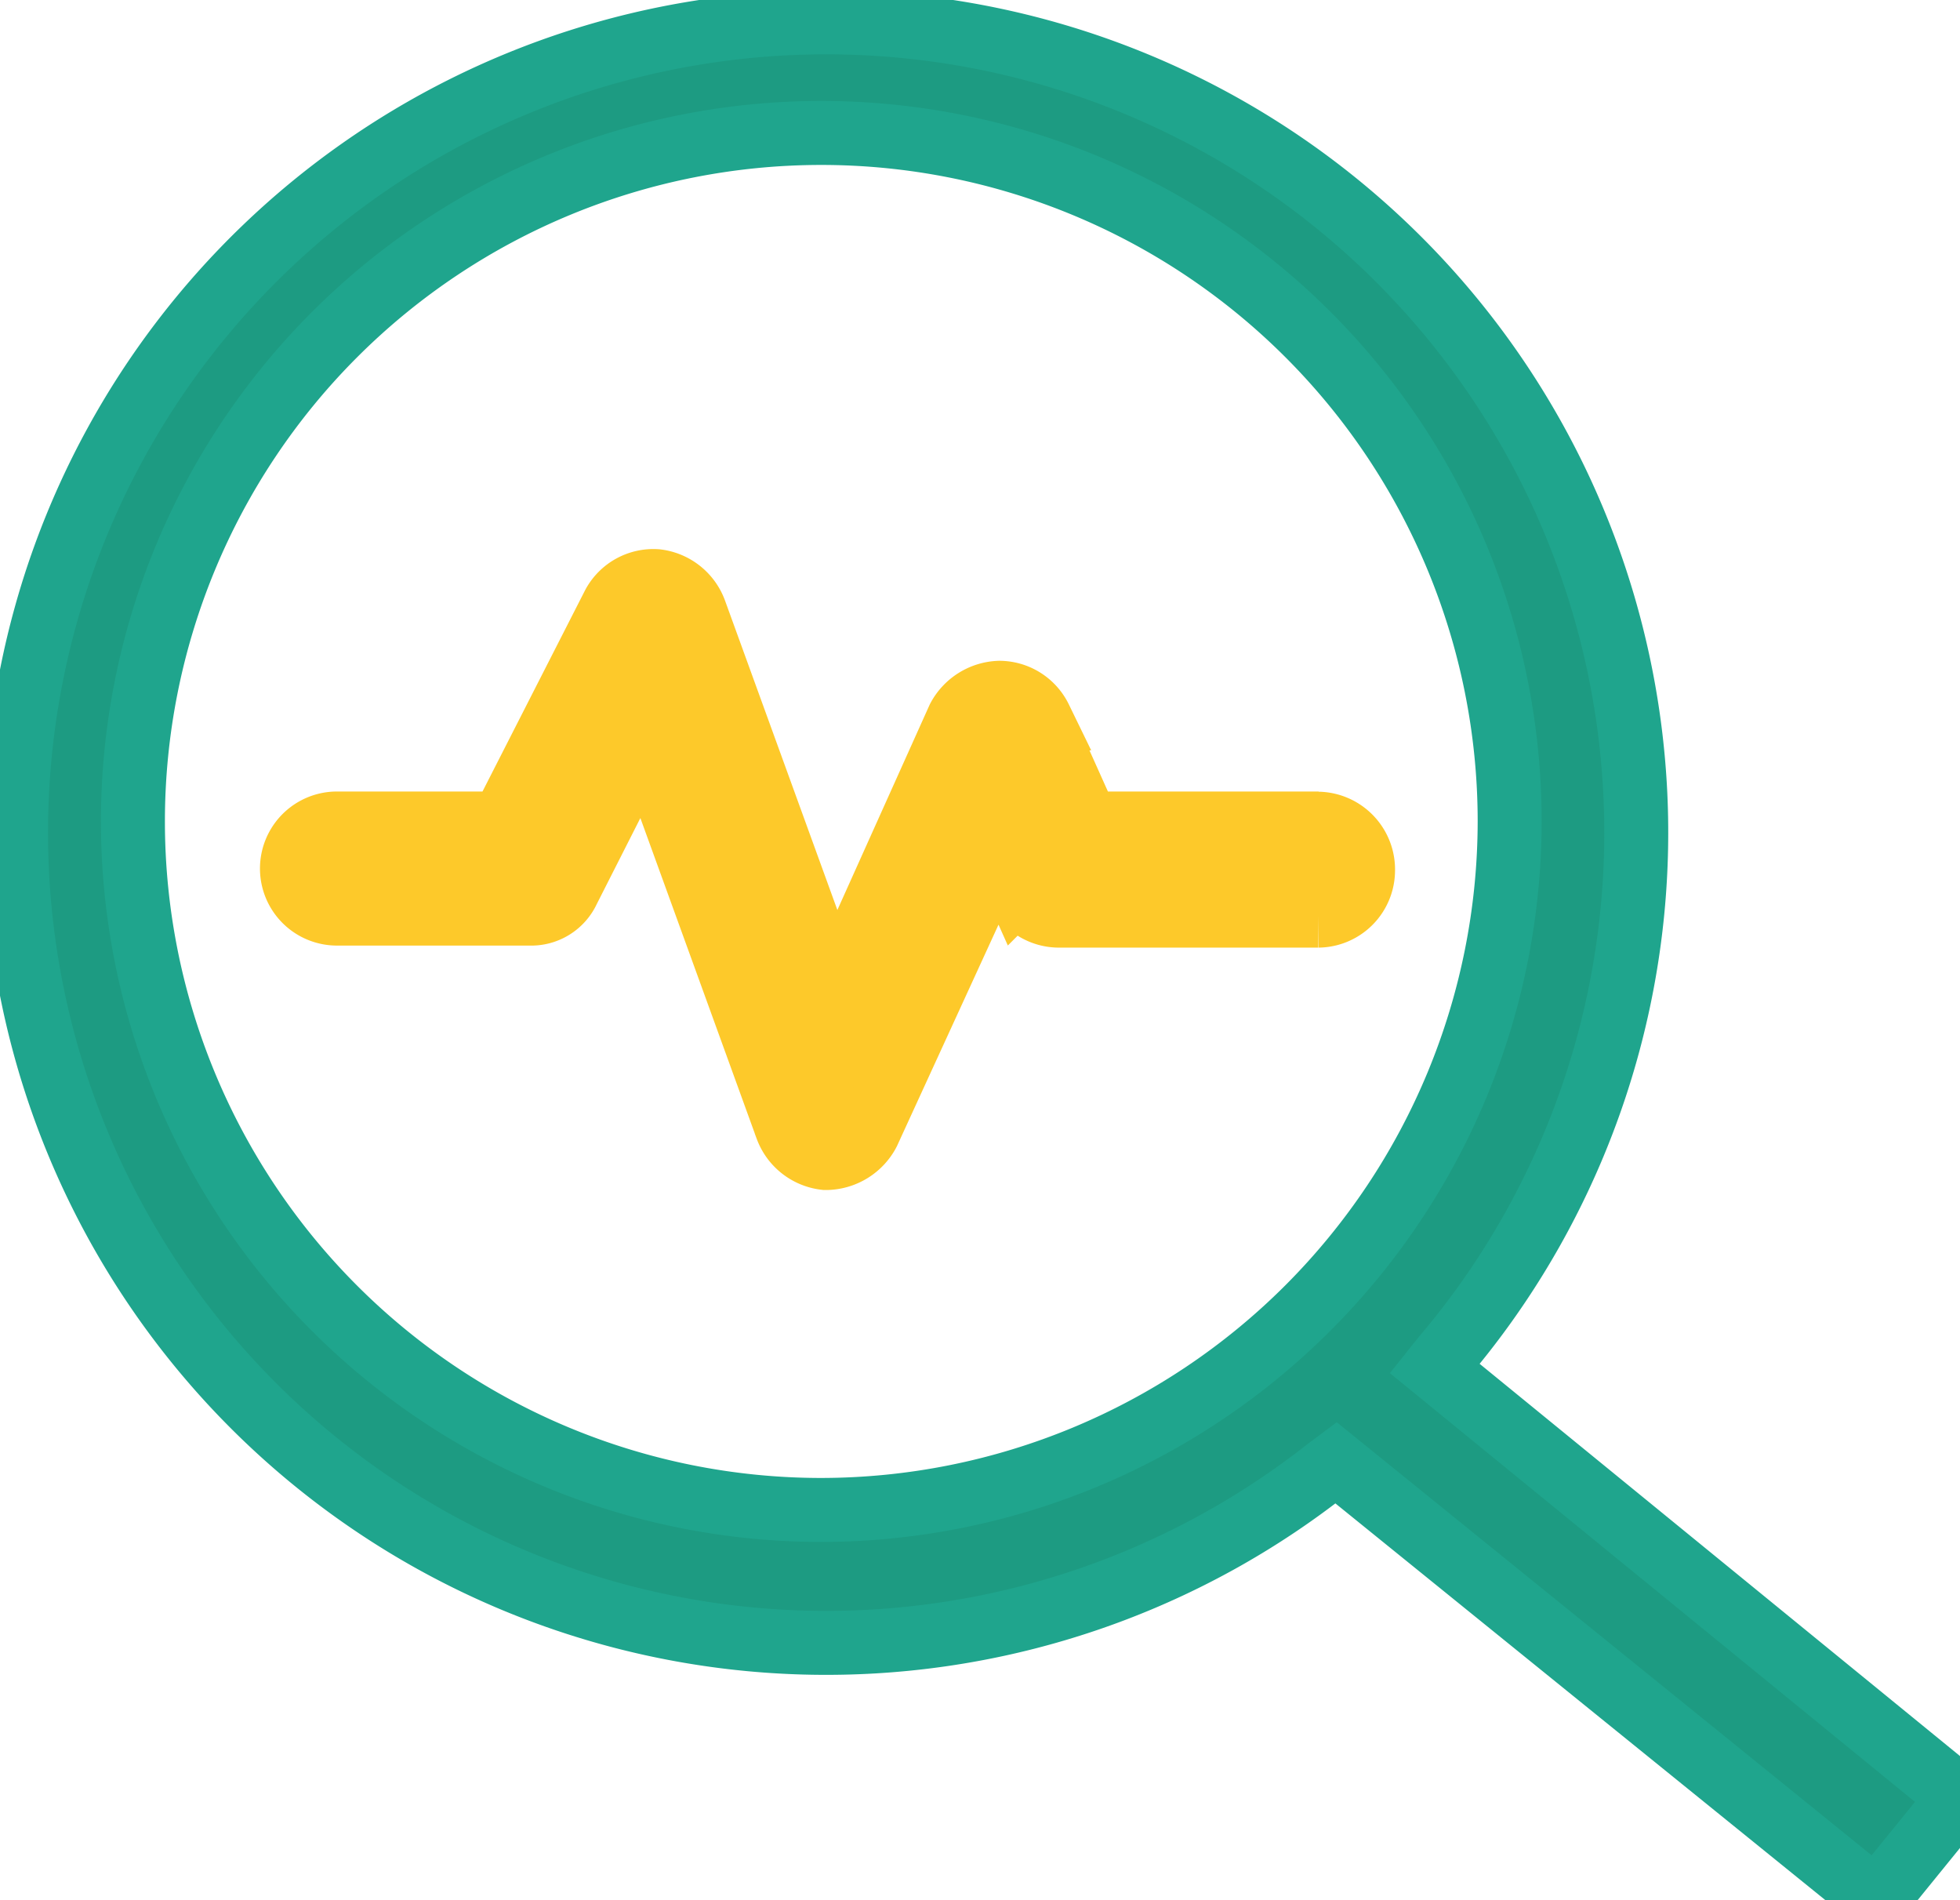 <svg id="PICTO" xmlns="http://www.w3.org/2000/svg" xmlns:xlink="http://www.w3.org/1999/xlink" width="30.64" height="29.701" viewBox="0 0 30.64 29.701">
  <defs>
    <clipPath id="clip-path">
      <rect id="Rectangle_125" data-name="Rectangle 125" width="30.64" height="29.701" fill="none"/>
    </clipPath>
  </defs>
  <g id="Groupe_167" data-name="Groupe 167" clip-path="url(#clip-path)">
    <path id="Tracé_264" data-name="Tracé 264" d="M22.427,21.387l.134-.168a12.664,12.664,0,1,0-1.81,1.743l.134-.1L29.332,29.7l1.307-1.609ZM12.839,23.6A10.761,10.761,0,1,1,23.6,12.839,10.773,10.773,0,0,1,12.839,23.6Z" transform="translate(0 0)" fill="#1d9b82" stroke="#1fa58d" stroke-width="1"/>
    <path id="Tracé_265" data-name="Tracé 265" d="M118.836,208.5h-3.62l-.737-1.643a.711.711,0,0,0-.637-.4.751.751,0,0,0-.637.4l-1.944,4.324-2.179-6a.73.73,0,0,0-.6-.469.708.708,0,0,0-.67.369l-1.743,3.419h-2.581a.7.7,0,1,0,0,1.408H106.5a.633.633,0,0,0,.6-.369l1.207-2.38,2.213,6.1a.73.73,0,0,0,.6.469h.033a.751.751,0,0,0,.637-.4l2.045-4.458.3.67a.711.711,0,0,0,.637.4h4.056a.708.708,0,0,0,.7-.7.716.716,0,0,0-.7-.737Z" transform="translate(-98.22 -195.629)" fill="#fdc92a" stroke="#fdc92a" stroke-width="1"/>
  </g>
</svg>
